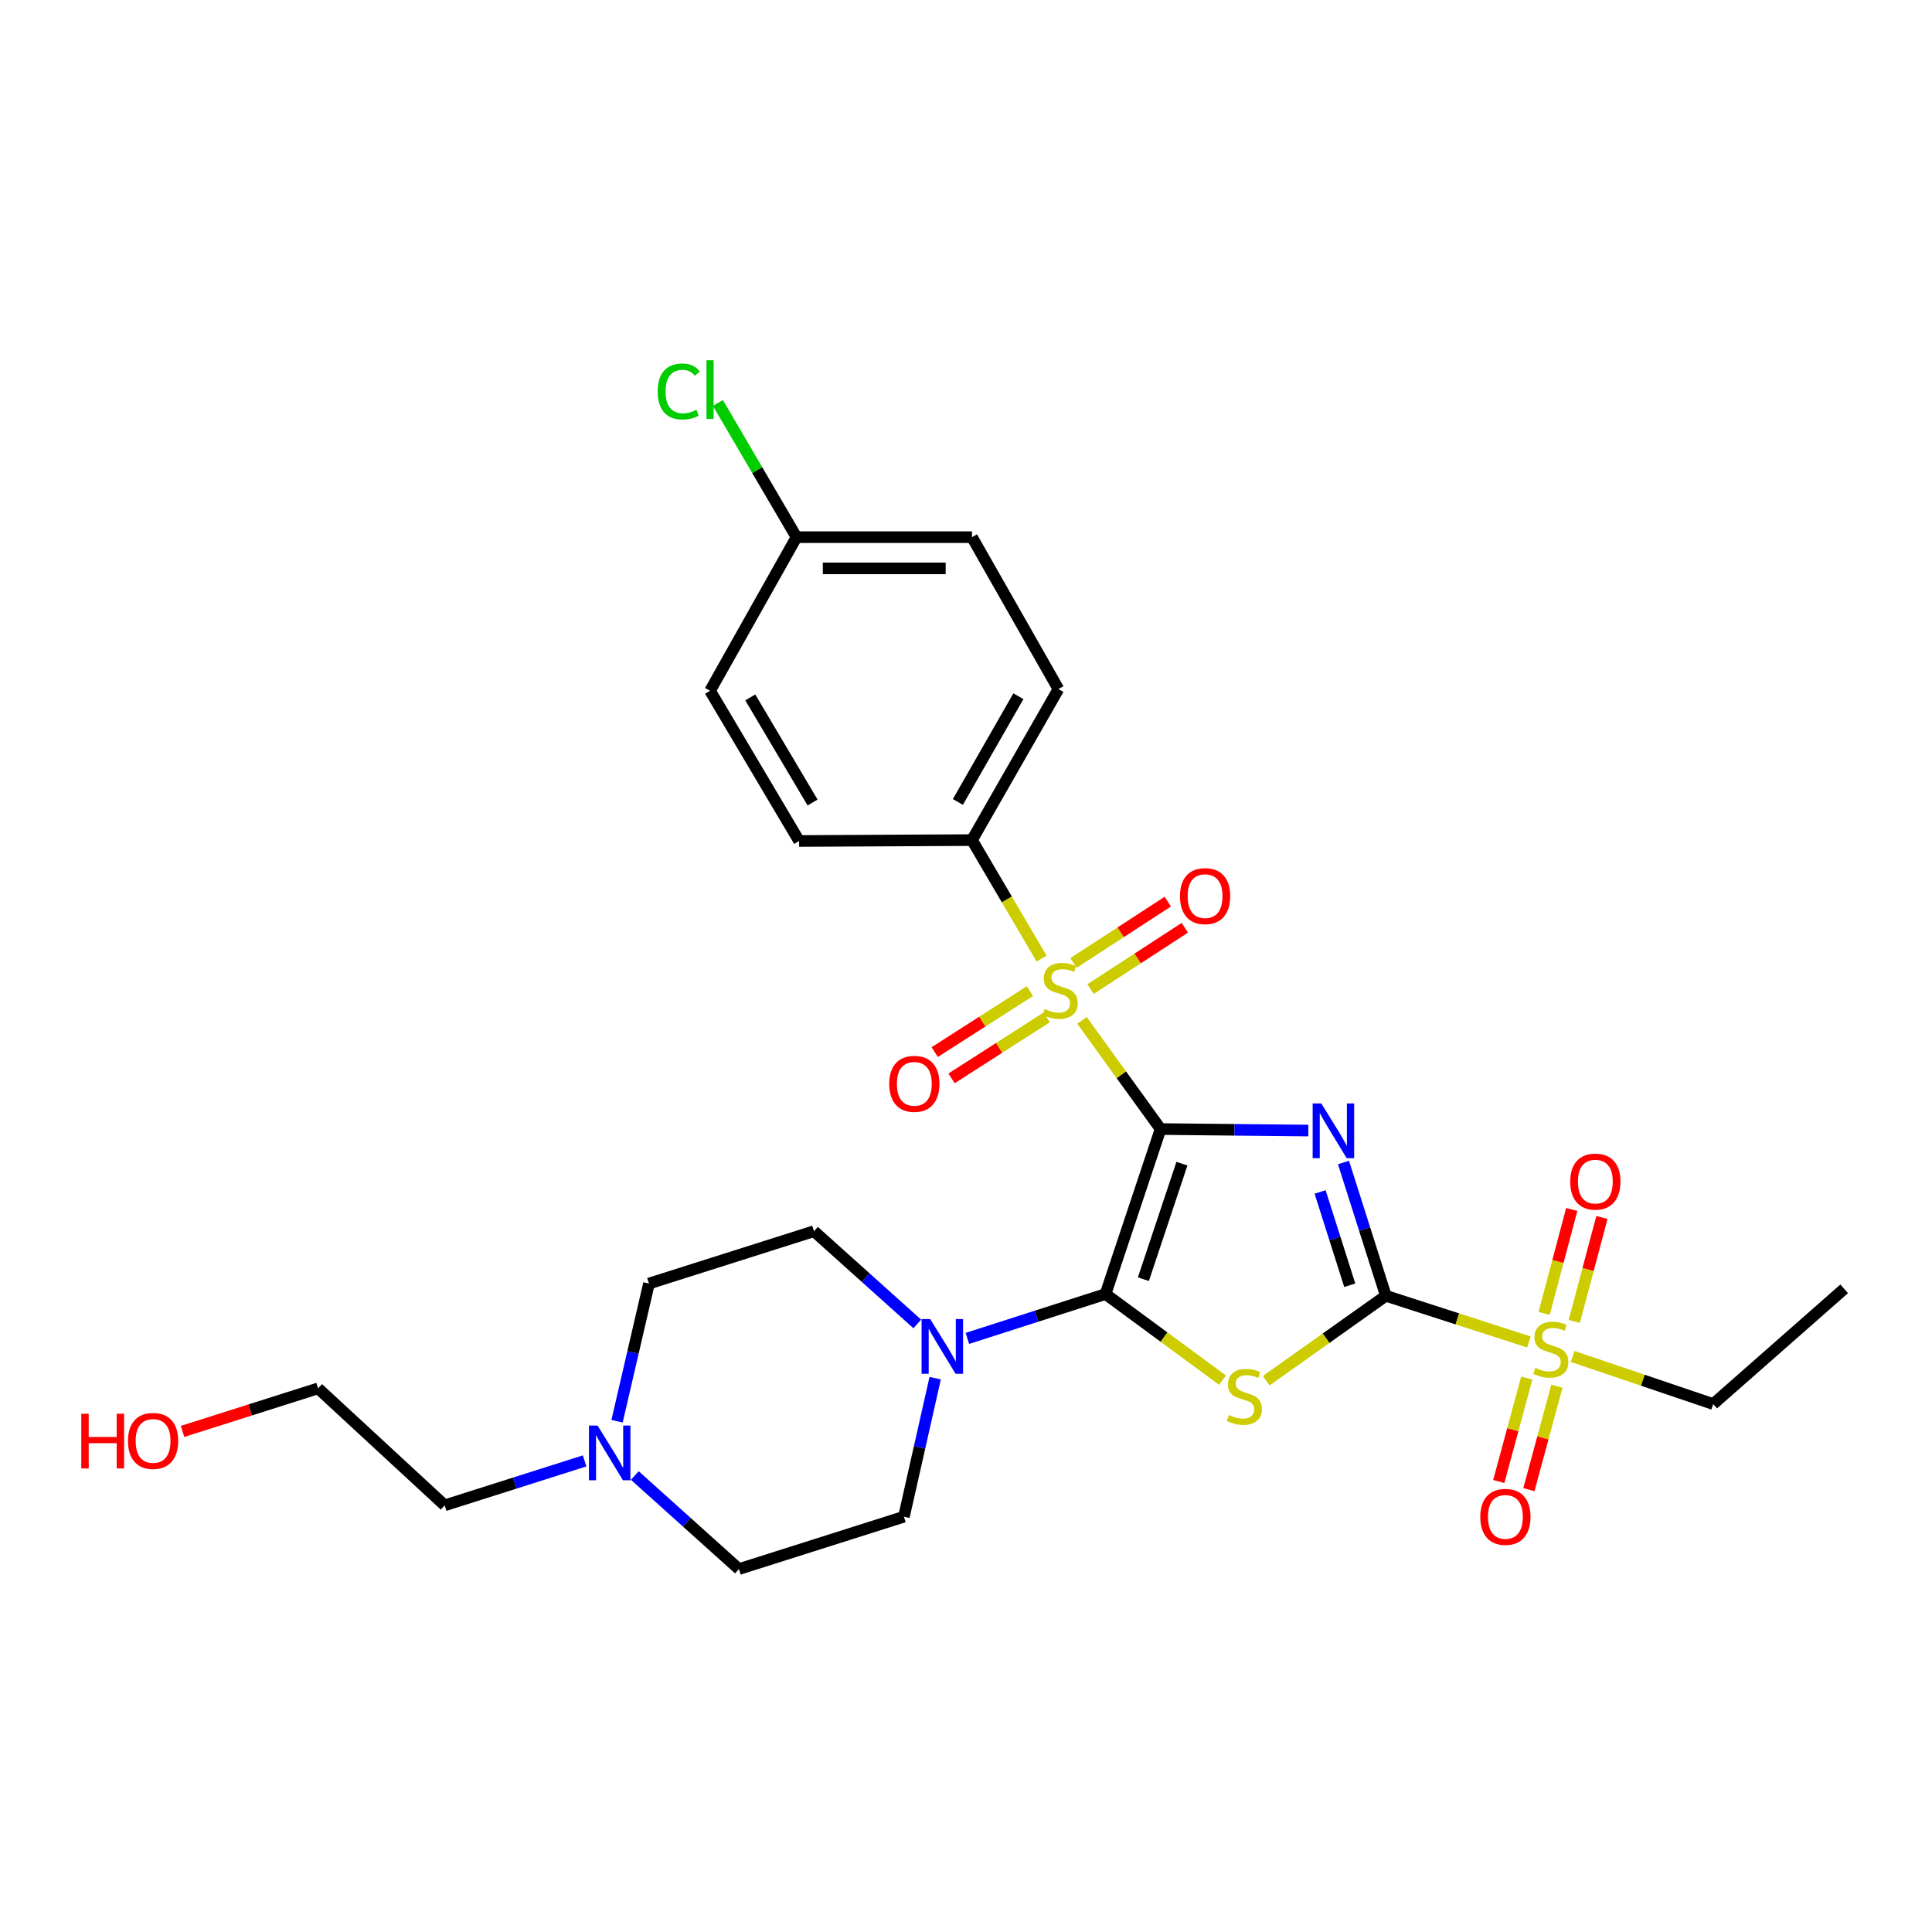 <?xml version='1.0' encoding='iso-8859-1'?>
<svg version='1.1' baseProfile='full'
              xmlns='http://www.w3.org/2000/svg'
                      xmlns:rdkit='http://www.rdkit.org/xml'
                      xmlns:xlink='http://www.w3.org/1999/xlink'
                  xml:space='preserve'
width='1000px' height='1000px' viewBox='0 0 1000 1000'>
<!-- END OF HEADER -->
<rect style='opacity:1.0;fill:#FFFFFF;stroke:none' width='1000' height='1000' x='0' y='0'> </rect>
<path class='bond-0' d='M 600.717,584.393 L 638.956,584.784' style='fill:none;fill-rule:evenodd;stroke:#000000;stroke-width:6px;stroke-linecap:butt;stroke-linejoin:miter;stroke-opacity:1' />
<path class='bond-0' d='M 638.956,584.784 L 677.194,585.175' style='fill:none;fill-rule:evenodd;stroke:#0000FF;stroke-width:6px;stroke-linecap:butt;stroke-linejoin:miter;stroke-opacity:1' />
<path class='bond-1' d='M 600.717,584.393 L 572.222,669.799' style='fill:none;fill-rule:evenodd;stroke:#000000;stroke-width:6px;stroke-linecap:butt;stroke-linejoin:miter;stroke-opacity:1' />
<path class='bond-1' d='M 611.763,602.315 L 591.816,662.1' style='fill:none;fill-rule:evenodd;stroke:#000000;stroke-width:6px;stroke-linecap:butt;stroke-linejoin:miter;stroke-opacity:1' />
<path class='bond-3' d='M 600.717,584.393 L 580.378,556.28' style='fill:none;fill-rule:evenodd;stroke:#000000;stroke-width:6px;stroke-linecap:butt;stroke-linejoin:miter;stroke-opacity:1' />
<path class='bond-3' d='M 580.378,556.28 L 560.038,528.166' style='fill:none;fill-rule:evenodd;stroke:#CCCC00;stroke-width:6px;stroke-linecap:butt;stroke-linejoin:miter;stroke-opacity:1' />
<path class='bond-2' d='M 695.383,601.708 L 706.347,636.202' style='fill:none;fill-rule:evenodd;stroke:#0000FF;stroke-width:6px;stroke-linecap:butt;stroke-linejoin:miter;stroke-opacity:1' />
<path class='bond-2' d='M 706.347,636.202 L 717.311,670.696' style='fill:none;fill-rule:evenodd;stroke:#000000;stroke-width:6px;stroke-linecap:butt;stroke-linejoin:miter;stroke-opacity:1' />
<path class='bond-2' d='M 683.281,616.948 L 690.956,641.094' style='fill:none;fill-rule:evenodd;stroke:#0000FF;stroke-width:6px;stroke-linecap:butt;stroke-linejoin:miter;stroke-opacity:1' />
<path class='bond-2' d='M 690.956,641.094 L 698.631,665.24' style='fill:none;fill-rule:evenodd;stroke:#000000;stroke-width:6px;stroke-linecap:butt;stroke-linejoin:miter;stroke-opacity:1' />
<path class='bond-4' d='M 572.222,669.799 L 602.496,692.078' style='fill:none;fill-rule:evenodd;stroke:#000000;stroke-width:6px;stroke-linecap:butt;stroke-linejoin:miter;stroke-opacity:1' />
<path class='bond-4' d='M 602.496,692.078 L 632.77,714.358' style='fill:none;fill-rule:evenodd;stroke:#CCCC00;stroke-width:6px;stroke-linecap:butt;stroke-linejoin:miter;stroke-opacity:1' />
<path class='bond-6' d='M 572.222,669.799 L 536.464,681.276' style='fill:none;fill-rule:evenodd;stroke:#000000;stroke-width:6px;stroke-linecap:butt;stroke-linejoin:miter;stroke-opacity:1' />
<path class='bond-6' d='M 536.464,681.276 L 500.706,692.754' style='fill:none;fill-rule:evenodd;stroke:#0000FF;stroke-width:6px;stroke-linecap:butt;stroke-linejoin:miter;stroke-opacity:1' />
<path class='bond-5' d='M 717.311,670.696 L 754.34,682.654' style='fill:none;fill-rule:evenodd;stroke:#000000;stroke-width:6px;stroke-linecap:butt;stroke-linejoin:miter;stroke-opacity:1' />
<path class='bond-5' d='M 754.34,682.654 L 791.368,694.611' style='fill:none;fill-rule:evenodd;stroke:#CCCC00;stroke-width:6px;stroke-linecap:butt;stroke-linejoin:miter;stroke-opacity:1' />
<path class='bond-28' d='M 717.311,670.696 L 686.358,692.669' style='fill:none;fill-rule:evenodd;stroke:#000000;stroke-width:6px;stroke-linecap:butt;stroke-linejoin:miter;stroke-opacity:1' />
<path class='bond-28' d='M 686.358,692.669 L 655.405,714.642' style='fill:none;fill-rule:evenodd;stroke:#CCCC00;stroke-width:6px;stroke-linecap:butt;stroke-linejoin:miter;stroke-opacity:1' />
<path class='bond-7' d='M 539.126,496.179 L 521.113,465.507' style='fill:none;fill-rule:evenodd;stroke:#CCCC00;stroke-width:6px;stroke-linecap:butt;stroke-linejoin:miter;stroke-opacity:1' />
<path class='bond-7' d='M 521.113,465.507 L 503.1,434.835' style='fill:none;fill-rule:evenodd;stroke:#000000;stroke-width:6px;stroke-linecap:butt;stroke-linejoin:miter;stroke-opacity:1' />
<path class='bond-8' d='M 564.462,511.958 L 588.858,496.086' style='fill:none;fill-rule:evenodd;stroke:#CCCC00;stroke-width:6px;stroke-linecap:butt;stroke-linejoin:miter;stroke-opacity:1' />
<path class='bond-8' d='M 588.858,496.086 L 613.253,480.215' style='fill:none;fill-rule:evenodd;stroke:#FF0000;stroke-width:6px;stroke-linecap:butt;stroke-linejoin:miter;stroke-opacity:1' />
<path class='bond-8' d='M 555.655,498.421 L 580.05,482.549' style='fill:none;fill-rule:evenodd;stroke:#CCCC00;stroke-width:6px;stroke-linecap:butt;stroke-linejoin:miter;stroke-opacity:1' />
<path class='bond-8' d='M 580.05,482.549 L 604.446,466.677' style='fill:none;fill-rule:evenodd;stroke:#FF0000;stroke-width:6px;stroke-linecap:butt;stroke-linejoin:miter;stroke-opacity:1' />
<path class='bond-9' d='M 533.064,513.006 L 508.436,528.785' style='fill:none;fill-rule:evenodd;stroke:#CCCC00;stroke-width:6px;stroke-linecap:butt;stroke-linejoin:miter;stroke-opacity:1' />
<path class='bond-9' d='M 508.436,528.785 L 483.807,544.564' style='fill:none;fill-rule:evenodd;stroke:#FF0000;stroke-width:6px;stroke-linecap:butt;stroke-linejoin:miter;stroke-opacity:1' />
<path class='bond-9' d='M 541.776,526.605 L 517.148,542.383' style='fill:none;fill-rule:evenodd;stroke:#CCCC00;stroke-width:6px;stroke-linecap:butt;stroke-linejoin:miter;stroke-opacity:1' />
<path class='bond-9' d='M 517.148,542.383 L 492.519,558.162' style='fill:none;fill-rule:evenodd;stroke:#FF0000;stroke-width:6px;stroke-linecap:butt;stroke-linejoin:miter;stroke-opacity:1' />
<path class='bond-11' d='M 790.259,713.285 L 783.012,740.049' style='fill:none;fill-rule:evenodd;stroke:#CCCC00;stroke-width:6px;stroke-linecap:butt;stroke-linejoin:miter;stroke-opacity:1' />
<path class='bond-11' d='M 783.012,740.049 L 775.764,766.813' style='fill:none;fill-rule:evenodd;stroke:#FF0000;stroke-width:6px;stroke-linecap:butt;stroke-linejoin:miter;stroke-opacity:1' />
<path class='bond-11' d='M 805.847,717.506 L 798.6,744.27' style='fill:none;fill-rule:evenodd;stroke:#CCCC00;stroke-width:6px;stroke-linecap:butt;stroke-linejoin:miter;stroke-opacity:1' />
<path class='bond-11' d='M 798.6,744.27 L 791.353,771.034' style='fill:none;fill-rule:evenodd;stroke:#FF0000;stroke-width:6px;stroke-linecap:butt;stroke-linejoin:miter;stroke-opacity:1' />
<path class='bond-12' d='M 814.844,683.978 L 821.995,657.074' style='fill:none;fill-rule:evenodd;stroke:#CCCC00;stroke-width:6px;stroke-linecap:butt;stroke-linejoin:miter;stroke-opacity:1' />
<path class='bond-12' d='M 821.995,657.074 L 829.146,630.171' style='fill:none;fill-rule:evenodd;stroke:#FF0000;stroke-width:6px;stroke-linecap:butt;stroke-linejoin:miter;stroke-opacity:1' />
<path class='bond-12' d='M 799.236,679.829 L 806.387,652.926' style='fill:none;fill-rule:evenodd;stroke:#CCCC00;stroke-width:6px;stroke-linecap:butt;stroke-linejoin:miter;stroke-opacity:1' />
<path class='bond-12' d='M 806.387,652.926 L 813.538,626.022' style='fill:none;fill-rule:evenodd;stroke:#FF0000;stroke-width:6px;stroke-linecap:butt;stroke-linejoin:miter;stroke-opacity:1' />
<path class='bond-19' d='M 813.99,702.094 L 850.371,714.416' style='fill:none;fill-rule:evenodd;stroke:#CCCC00;stroke-width:6px;stroke-linecap:butt;stroke-linejoin:miter;stroke-opacity:1' />
<path class='bond-19' d='M 850.371,714.416 L 886.751,726.737' style='fill:none;fill-rule:evenodd;stroke:#000000;stroke-width:6px;stroke-linecap:butt;stroke-linejoin:miter;stroke-opacity:1' />
<path class='bond-13' d='M 484.046,713.332 L 475.96,749.189' style='fill:none;fill-rule:evenodd;stroke:#0000FF;stroke-width:6px;stroke-linecap:butt;stroke-linejoin:miter;stroke-opacity:1' />
<path class='bond-13' d='M 475.96,749.189 L 467.875,785.047' style='fill:none;fill-rule:evenodd;stroke:#000000;stroke-width:6px;stroke-linecap:butt;stroke-linejoin:miter;stroke-opacity:1' />
<path class='bond-14' d='M 474.776,685.266 L 448.047,661.266' style='fill:none;fill-rule:evenodd;stroke:#0000FF;stroke-width:6px;stroke-linecap:butt;stroke-linejoin:miter;stroke-opacity:1' />
<path class='bond-14' d='M 448.047,661.266 L 421.318,637.266' style='fill:none;fill-rule:evenodd;stroke:#000000;stroke-width:6px;stroke-linecap:butt;stroke-linejoin:miter;stroke-opacity:1' />
<path class='bond-15' d='M 503.1,434.835 L 547.844,356.66' style='fill:none;fill-rule:evenodd;stroke:#000000;stroke-width:6px;stroke-linecap:butt;stroke-linejoin:miter;stroke-opacity:1' />
<path class='bond-15' d='M 495.795,415.086 L 527.116,360.364' style='fill:none;fill-rule:evenodd;stroke:#000000;stroke-width:6px;stroke-linecap:butt;stroke-linejoin:miter;stroke-opacity:1' />
<path class='bond-16' d='M 503.1,434.835 L 413.62,435.292' style='fill:none;fill-rule:evenodd;stroke:#000000;stroke-width:6px;stroke-linecap:butt;stroke-linejoin:miter;stroke-opacity:1' />
<path class='bond-10' d='M 319.385,735.629 L 327.644,700' style='fill:none;fill-rule:evenodd;stroke:#0000FF;stroke-width:6px;stroke-linecap:butt;stroke-linejoin:miter;stroke-opacity:1' />
<path class='bond-10' d='M 327.644,700 L 335.903,664.371' style='fill:none;fill-rule:evenodd;stroke:#000000;stroke-width:6px;stroke-linecap:butt;stroke-linejoin:miter;stroke-opacity:1' />
<path class='bond-24' d='M 302.6,756.161 L 266.387,767.661' style='fill:none;fill-rule:evenodd;stroke:#0000FF;stroke-width:6px;stroke-linecap:butt;stroke-linejoin:miter;stroke-opacity:1' />
<path class='bond-24' d='M 266.387,767.661 L 230.174,779.161' style='fill:none;fill-rule:evenodd;stroke:#000000;stroke-width:6px;stroke-linecap:butt;stroke-linejoin:miter;stroke-opacity:1' />
<path class='bond-30' d='M 328.569,763.713 L 355.514,787.932' style='fill:none;fill-rule:evenodd;stroke:#0000FF;stroke-width:6px;stroke-linecap:butt;stroke-linejoin:miter;stroke-opacity:1' />
<path class='bond-30' d='M 355.514,787.932 L 382.459,812.152' style='fill:none;fill-rule:evenodd;stroke:#000000;stroke-width:6px;stroke-linecap:butt;stroke-linejoin:miter;stroke-opacity:1' />
<path class='bond-17' d='M 467.875,785.047 L 382.459,812.152' style='fill:none;fill-rule:evenodd;stroke:#000000;stroke-width:6px;stroke-linecap:butt;stroke-linejoin:miter;stroke-opacity:1' />
<path class='bond-18' d='M 421.318,637.266 L 335.903,664.371' style='fill:none;fill-rule:evenodd;stroke:#000000;stroke-width:6px;stroke-linecap:butt;stroke-linejoin:miter;stroke-opacity:1' />
<path class='bond-21' d='M 547.844,356.66 L 503.1,278.037' style='fill:none;fill-rule:evenodd;stroke:#000000;stroke-width:6px;stroke-linecap:butt;stroke-linejoin:miter;stroke-opacity:1' />
<path class='bond-22' d='M 413.62,435.292 L 367.53,357.548' style='fill:none;fill-rule:evenodd;stroke:#000000;stroke-width:6px;stroke-linecap:butt;stroke-linejoin:miter;stroke-opacity:1' />
<path class='bond-22' d='M 420.599,415.395 L 388.335,360.974' style='fill:none;fill-rule:evenodd;stroke:#000000;stroke-width:6px;stroke-linecap:butt;stroke-linejoin:miter;stroke-opacity:1' />
<path class='bond-27' d='M 886.751,726.737 L 954.545,667.098' style='fill:none;fill-rule:evenodd;stroke:#000000;stroke-width:6px;stroke-linecap:butt;stroke-linejoin:miter;stroke-opacity:1' />
<path class='bond-20' d='M 412.274,278.037 L 367.53,357.548' style='fill:none;fill-rule:evenodd;stroke:#000000;stroke-width:6px;stroke-linecap:butt;stroke-linejoin:miter;stroke-opacity:1' />
<path class='bond-23' d='M 412.274,278.037 L 391.929,243.302' style='fill:none;fill-rule:evenodd;stroke:#000000;stroke-width:6px;stroke-linecap:butt;stroke-linejoin:miter;stroke-opacity:1' />
<path class='bond-23' d='M 391.929,243.302 L 371.583,208.567' style='fill:none;fill-rule:evenodd;stroke:#00CC00;stroke-width:6px;stroke-linecap:butt;stroke-linejoin:miter;stroke-opacity:1' />
<path class='bond-29' d='M 412.274,278.037 L 503.1,278.037' style='fill:none;fill-rule:evenodd;stroke:#000000;stroke-width:6px;stroke-linecap:butt;stroke-linejoin:miter;stroke-opacity:1' />
<path class='bond-29' d='M 425.898,294.187 L 489.476,294.187' style='fill:none;fill-rule:evenodd;stroke:#000000;stroke-width:6px;stroke-linecap:butt;stroke-linejoin:miter;stroke-opacity:1' />
<path class='bond-26' d='M 230.174,779.161 L 164.65,718.617' style='fill:none;fill-rule:evenodd;stroke:#000000;stroke-width:6px;stroke-linecap:butt;stroke-linejoin:miter;stroke-opacity:1' />
<path class='bond-25' d='M 94.475,740.9 L 129.563,729.759' style='fill:none;fill-rule:evenodd;stroke:#FF0000;stroke-width:6px;stroke-linecap:butt;stroke-linejoin:miter;stroke-opacity:1' />
<path class='bond-25' d='M 129.563,729.759 L 164.65,718.617' style='fill:none;fill-rule:evenodd;stroke:#000000;stroke-width:6px;stroke-linecap:butt;stroke-linejoin:miter;stroke-opacity:1' />
<path  class='atom-1' d='M 683.91 571.148
L 693.19 586.148
Q 694.11 587.628, 695.59 590.308
Q 697.07 592.988, 697.15 593.148
L 697.15 571.148
L 700.91 571.148
L 700.91 599.468
L 697.03 599.468
L 687.07 583.068
Q 685.91 581.148, 684.67 578.948
Q 683.47 576.748, 683.11 576.068
L 683.11 599.468
L 679.43 599.468
L 679.43 571.148
L 683.91 571.148
' fill='#0000FF'/>
<path  class='atom-4' d='M 540.741 522.272
Q 541.061 522.392, 542.381 522.952
Q 543.701 523.512, 545.141 523.872
Q 546.621 524.192, 548.061 524.192
Q 550.741 524.192, 552.301 522.912
Q 553.861 521.592, 553.861 519.312
Q 553.861 517.752, 553.061 516.792
Q 552.301 515.832, 551.101 515.312
Q 549.901 514.792, 547.901 514.192
Q 545.381 513.432, 543.861 512.712
Q 542.381 511.992, 541.301 510.472
Q 540.261 508.952, 540.261 506.392
Q 540.261 502.832, 542.661 500.632
Q 545.101 498.432, 549.901 498.432
Q 553.181 498.432, 556.901 499.992
L 555.981 503.072
Q 552.581 501.672, 550.021 501.672
Q 547.261 501.672, 545.741 502.832
Q 544.221 503.952, 544.261 505.912
Q 544.261 507.432, 545.021 508.352
Q 545.821 509.272, 546.941 509.792
Q 548.101 510.312, 550.021 510.912
Q 552.581 511.712, 554.101 512.512
Q 555.621 513.312, 556.701 514.952
Q 557.821 516.552, 557.821 519.312
Q 557.821 523.232, 555.181 525.352
Q 552.581 527.432, 548.221 527.432
Q 545.701 527.432, 543.781 526.872
Q 541.901 526.352, 539.661 525.432
L 540.741 522.272
' fill='#CCCC00'/>
<path  class='atom-5' d='M 636.08 732.401
Q 636.4 732.521, 637.72 733.081
Q 639.04 733.641, 640.48 734.001
Q 641.96 734.321, 643.4 734.321
Q 646.08 734.321, 647.64 733.041
Q 649.2 731.721, 649.2 729.441
Q 649.2 727.881, 648.4 726.921
Q 647.64 725.961, 646.44 725.441
Q 645.24 724.921, 643.24 724.321
Q 640.72 723.561, 639.2 722.841
Q 637.72 722.121, 636.64 720.601
Q 635.6 719.081, 635.6 716.521
Q 635.6 712.961, 638 710.761
Q 640.44 708.561, 645.24 708.561
Q 648.52 708.561, 652.24 710.121
L 651.32 713.201
Q 647.92 711.801, 645.36 711.801
Q 642.6 711.801, 641.08 712.961
Q 639.56 714.081, 639.6 716.041
Q 639.6 717.561, 640.36 718.481
Q 641.16 719.401, 642.28 719.921
Q 643.44 720.441, 645.36 721.041
Q 647.92 721.841, 649.44 722.641
Q 650.96 723.441, 652.04 725.081
Q 653.16 726.681, 653.16 729.441
Q 653.16 733.361, 650.52 735.481
Q 647.92 737.561, 643.56 737.561
Q 641.04 737.561, 639.12 737.001
Q 637.24 736.481, 635 735.561
L 636.08 732.401
' fill='#CCCC00'/>
<path  class='atom-6' d='M 794.691 707.988
Q 795.011 708.108, 796.331 708.668
Q 797.651 709.228, 799.091 709.588
Q 800.571 709.908, 802.011 709.908
Q 804.691 709.908, 806.251 708.628
Q 807.811 707.308, 807.811 705.028
Q 807.811 703.468, 807.011 702.508
Q 806.251 701.548, 805.051 701.028
Q 803.851 700.508, 801.851 699.908
Q 799.331 699.148, 797.811 698.428
Q 796.331 697.708, 795.251 696.188
Q 794.211 694.668, 794.211 692.108
Q 794.211 688.548, 796.611 686.348
Q 799.051 684.148, 803.851 684.148
Q 807.131 684.148, 810.851 685.708
L 809.931 688.788
Q 806.531 687.388, 803.971 687.388
Q 801.211 687.388, 799.691 688.548
Q 798.171 689.668, 798.211 691.628
Q 798.211 693.148, 798.971 694.068
Q 799.771 694.988, 800.891 695.508
Q 802.051 696.028, 803.971 696.628
Q 806.531 697.428, 808.051 698.228
Q 809.571 699.028, 810.651 700.668
Q 811.771 702.268, 811.771 705.028
Q 811.771 708.948, 809.131 711.068
Q 806.531 713.148, 802.171 713.148
Q 799.651 713.148, 797.731 712.588
Q 795.851 712.068, 793.611 711.148
L 794.691 707.988
' fill='#CCCC00'/>
<path  class='atom-7' d='M 481.488 682.753
L 490.768 697.753
Q 491.688 699.233, 493.168 701.913
Q 494.648 704.593, 494.728 704.753
L 494.728 682.753
L 498.488 682.753
L 498.488 711.073
L 494.608 711.073
L 484.648 694.673
Q 483.488 692.753, 482.248 690.553
Q 481.048 688.353, 480.688 687.673
L 480.688 711.073
L 477.008 711.073
L 477.008 682.753
L 481.488 682.753
' fill='#0000FF'/>
<path  class='atom-9' d='M 610.749 463.832
Q 610.749 457.032, 614.109 453.232
Q 617.469 449.432, 623.749 449.432
Q 630.029 449.432, 633.389 453.232
Q 636.749 457.032, 636.749 463.832
Q 636.749 470.712, 633.349 474.632
Q 629.949 478.512, 623.749 478.512
Q 617.509 478.512, 614.109 474.632
Q 610.749 470.752, 610.749 463.832
M 623.749 475.312
Q 628.069 475.312, 630.389 472.432
Q 632.749 469.512, 632.749 463.832
Q 632.749 458.272, 630.389 455.472
Q 628.069 452.632, 623.749 452.632
Q 619.429 452.632, 617.069 455.432
Q 614.749 458.232, 614.749 463.832
Q 614.749 469.552, 617.069 472.432
Q 619.429 475.312, 623.749 475.312
' fill='#FF0000'/>
<path  class='atom-10' d='M 460.258 560.992
Q 460.258 554.192, 463.618 550.392
Q 466.978 546.592, 473.258 546.592
Q 479.538 546.592, 482.898 550.392
Q 486.258 554.192, 486.258 560.992
Q 486.258 567.872, 482.858 571.792
Q 479.458 575.672, 473.258 575.672
Q 467.018 575.672, 463.618 571.792
Q 460.258 567.912, 460.258 560.992
M 473.258 572.472
Q 477.578 572.472, 479.898 569.592
Q 482.258 566.672, 482.258 560.992
Q 482.258 555.432, 479.898 552.632
Q 477.578 549.792, 473.258 549.792
Q 468.938 549.792, 466.578 552.592
Q 464.258 555.392, 464.258 560.992
Q 464.258 566.712, 466.578 569.592
Q 468.938 572.472, 473.258 572.472
' fill='#FF0000'/>
<path  class='atom-11' d='M 309.321 737.878
L 318.601 752.878
Q 319.521 754.358, 321.001 757.038
Q 322.481 759.718, 322.561 759.878
L 322.561 737.878
L 326.321 737.878
L 326.321 766.198
L 322.441 766.198
L 312.481 749.798
Q 311.321 747.878, 310.081 745.678
Q 308.881 743.478, 308.521 742.798
L 308.521 766.198
L 304.841 766.198
L 304.841 737.878
L 309.321 737.878
' fill='#0000FF'/>
<path  class='atom-12' d='M 766.193 785.127
Q 766.193 778.327, 769.553 774.527
Q 772.913 770.727, 779.193 770.727
Q 785.473 770.727, 788.833 774.527
Q 792.193 778.327, 792.193 785.127
Q 792.193 792.007, 788.793 795.927
Q 785.393 799.807, 779.193 799.807
Q 772.953 799.807, 769.553 795.927
Q 766.193 792.047, 766.193 785.127
M 779.193 796.607
Q 783.513 796.607, 785.833 793.727
Q 788.193 790.807, 788.193 785.127
Q 788.193 779.567, 785.833 776.767
Q 783.513 773.927, 779.193 773.927
Q 774.873 773.927, 772.513 776.727
Q 770.193 779.527, 770.193 785.127
Q 770.193 790.847, 772.513 793.727
Q 774.873 796.607, 779.193 796.607
' fill='#FF0000'/>
<path  class='atom-13' d='M 812.749 611.596
Q 812.749 604.796, 816.109 600.996
Q 819.469 597.196, 825.749 597.196
Q 832.029 597.196, 835.389 600.996
Q 838.749 604.796, 838.749 611.596
Q 838.749 618.476, 835.349 622.396
Q 831.949 626.276, 825.749 626.276
Q 819.509 626.276, 816.109 622.396
Q 812.749 618.516, 812.749 611.596
M 825.749 623.076
Q 830.069 623.076, 832.389 620.196
Q 834.749 617.276, 834.749 611.596
Q 834.749 606.036, 832.389 603.236
Q 830.069 600.396, 825.749 600.396
Q 821.429 600.396, 819.069 603.196
Q 816.749 605.996, 816.749 611.596
Q 816.749 617.316, 819.069 620.196
Q 821.429 623.076, 825.749 623.076
' fill='#FF0000'/>
<path  class='atom-24' d='M 340.41 202.627
Q 340.41 195.587, 343.69 191.907
Q 347.01 188.187, 353.29 188.187
Q 359.13 188.187, 362.25 192.307
L 359.61 194.467
Q 357.33 191.467, 353.29 191.467
Q 349.01 191.467, 346.73 194.347
Q 344.49 197.187, 344.49 202.627
Q 344.49 208.227, 346.81 211.107
Q 349.17 213.987, 353.73 213.987
Q 356.85 213.987, 360.49 212.107
L 361.61 215.107
Q 360.13 216.067, 357.89 216.627
Q 355.65 217.187, 353.17 217.187
Q 347.01 217.187, 343.69 213.427
Q 340.41 209.667, 340.41 202.627
' fill='#00CC00'/>
<path  class='atom-24' d='M 365.69 186.467
L 369.37 186.467
L 369.37 216.827
L 365.69 216.827
L 365.69 186.467
' fill='#00CC00'/>
<path  class='atom-26' d='M 42.075 731.74
L 45.915 731.74
L 45.915 743.78
L 60.395 743.78
L 60.395 731.74
L 64.235 731.74
L 64.235 760.06
L 60.395 760.06
L 60.395 746.98
L 45.915 746.98
L 45.915 760.06
L 42.075 760.06
L 42.075 731.74
' fill='#FF0000'/>
<path  class='atom-26' d='M 66.235 745.82
Q 66.235 739.02, 69.595 735.22
Q 72.955 731.42, 79.235 731.42
Q 85.515 731.42, 88.875 735.22
Q 92.235 739.02, 92.235 745.82
Q 92.235 752.7, 88.835 756.62
Q 85.435 760.5, 79.235 760.5
Q 72.995 760.5, 69.595 756.62
Q 66.235 752.74, 66.235 745.82
M 79.235 757.3
Q 83.555 757.3, 85.875 754.42
Q 88.235 751.5, 88.235 745.82
Q 88.235 740.26, 85.875 737.46
Q 83.555 734.62, 79.235 734.62
Q 74.915 734.62, 72.555 737.42
Q 70.235 740.22, 70.235 745.82
Q 70.235 751.54, 72.555 754.42
Q 74.915 757.3, 79.235 757.3
' fill='#FF0000'/>
</svg>
